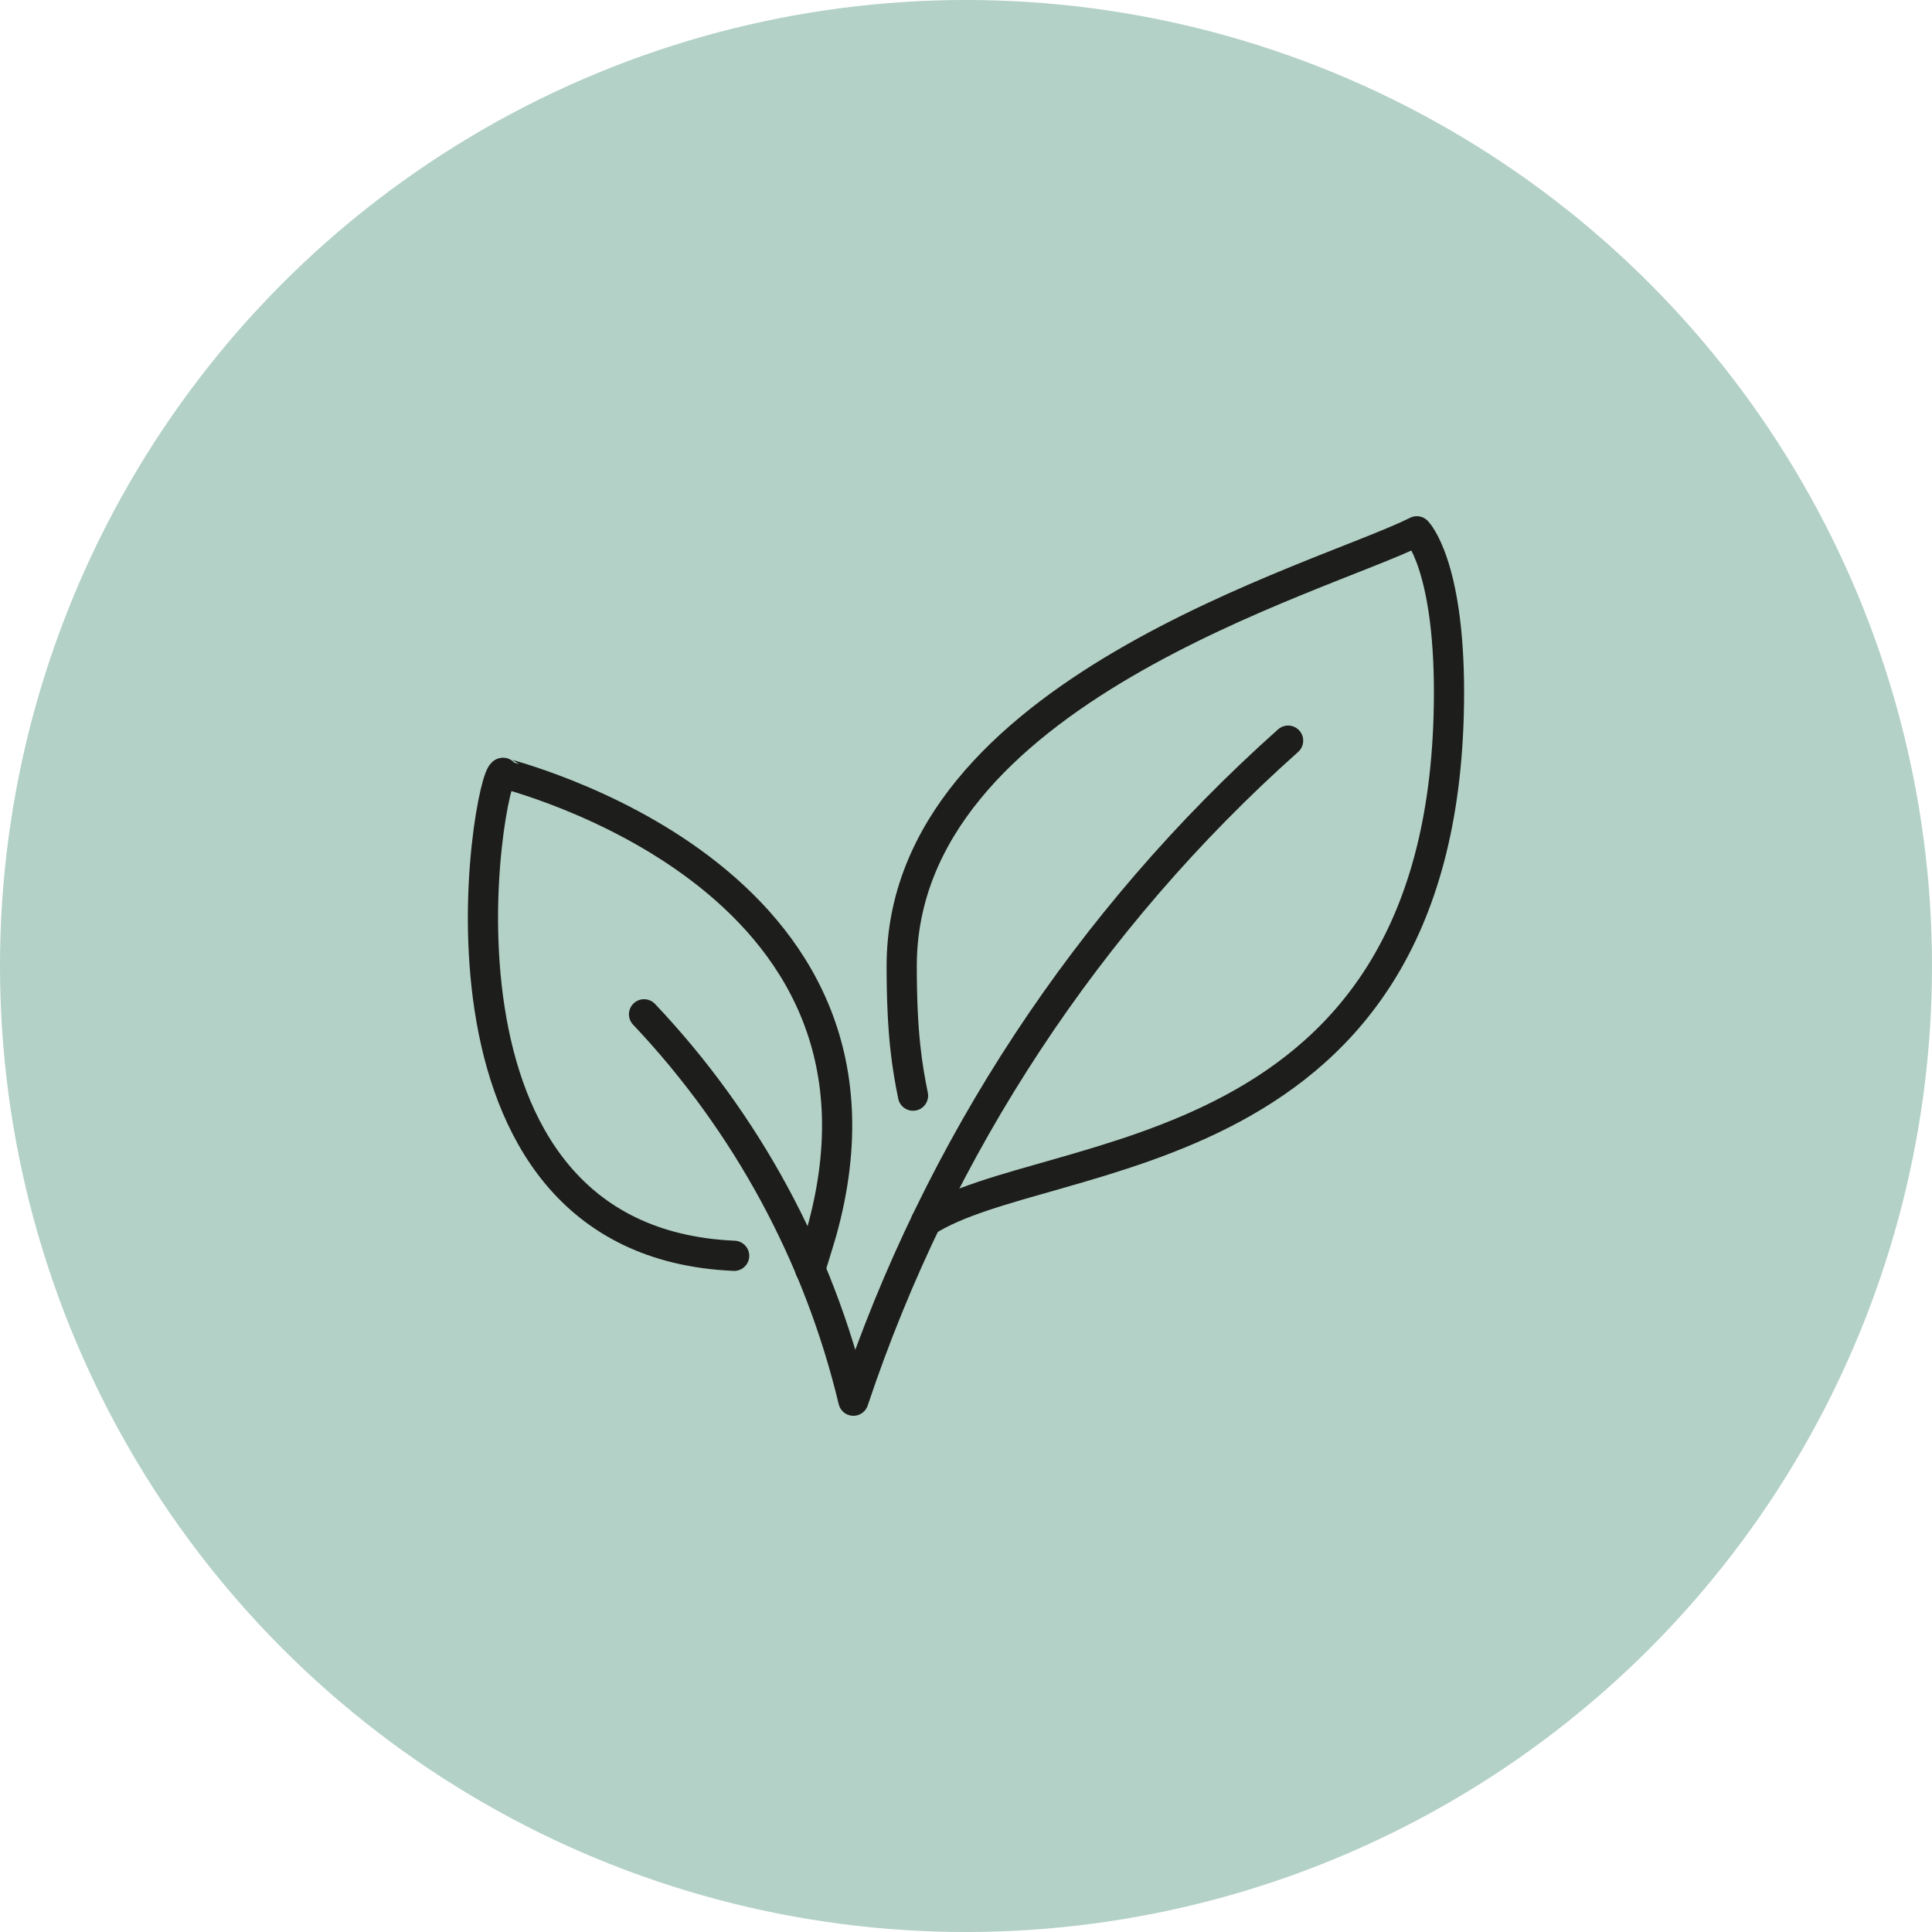 <?xml version="1.0" encoding="UTF-8"?>
<svg id="Ebene_2" data-name="Ebene 2" xmlns="http://www.w3.org/2000/svg" viewBox="0 0 128 128">
  <defs>
    <style>
      .cls-1 {
        fill: #b3d1c6;
      }

      .cls-2 {
        fill: none;
        stroke: #1d1d1b;
        stroke-linecap: round;
        stroke-linejoin: round;
        stroke-width: 2px;
      }
    </style>
  </defs>
  <g id="Ebene_1-2" data-name="Ebene 1">
    <g>
      <circle class="cls-1" cx="64" cy="64" r="64"/>
      <g>
        <path class="cls-2" d="M42.67,67.2c6.79,7.17,11.57,16,13.87,25.6,5.62-16.84,15.55-31.92,28.8-43.73"/>
        <path class="cls-2" d="M48.64,83.2c-21.84-.95-16.26-32-15.31-32,.1,.11,27.75,6.68,21.1,30.44-.12,.39-.39,1.32-.75,2.46"/>
        <path class="cls-2" d="M60.49,72.59c-.38-1.89-.75-4.01-.75-8.59,0-18.13,27.73-25.6,34.13-28.8,0,0,2.13,2.13,2.13,10.67,0,31.95-26.67,29.87-34.65,35.06"/>
      </g>
    </g>
  </g>
</svg>
